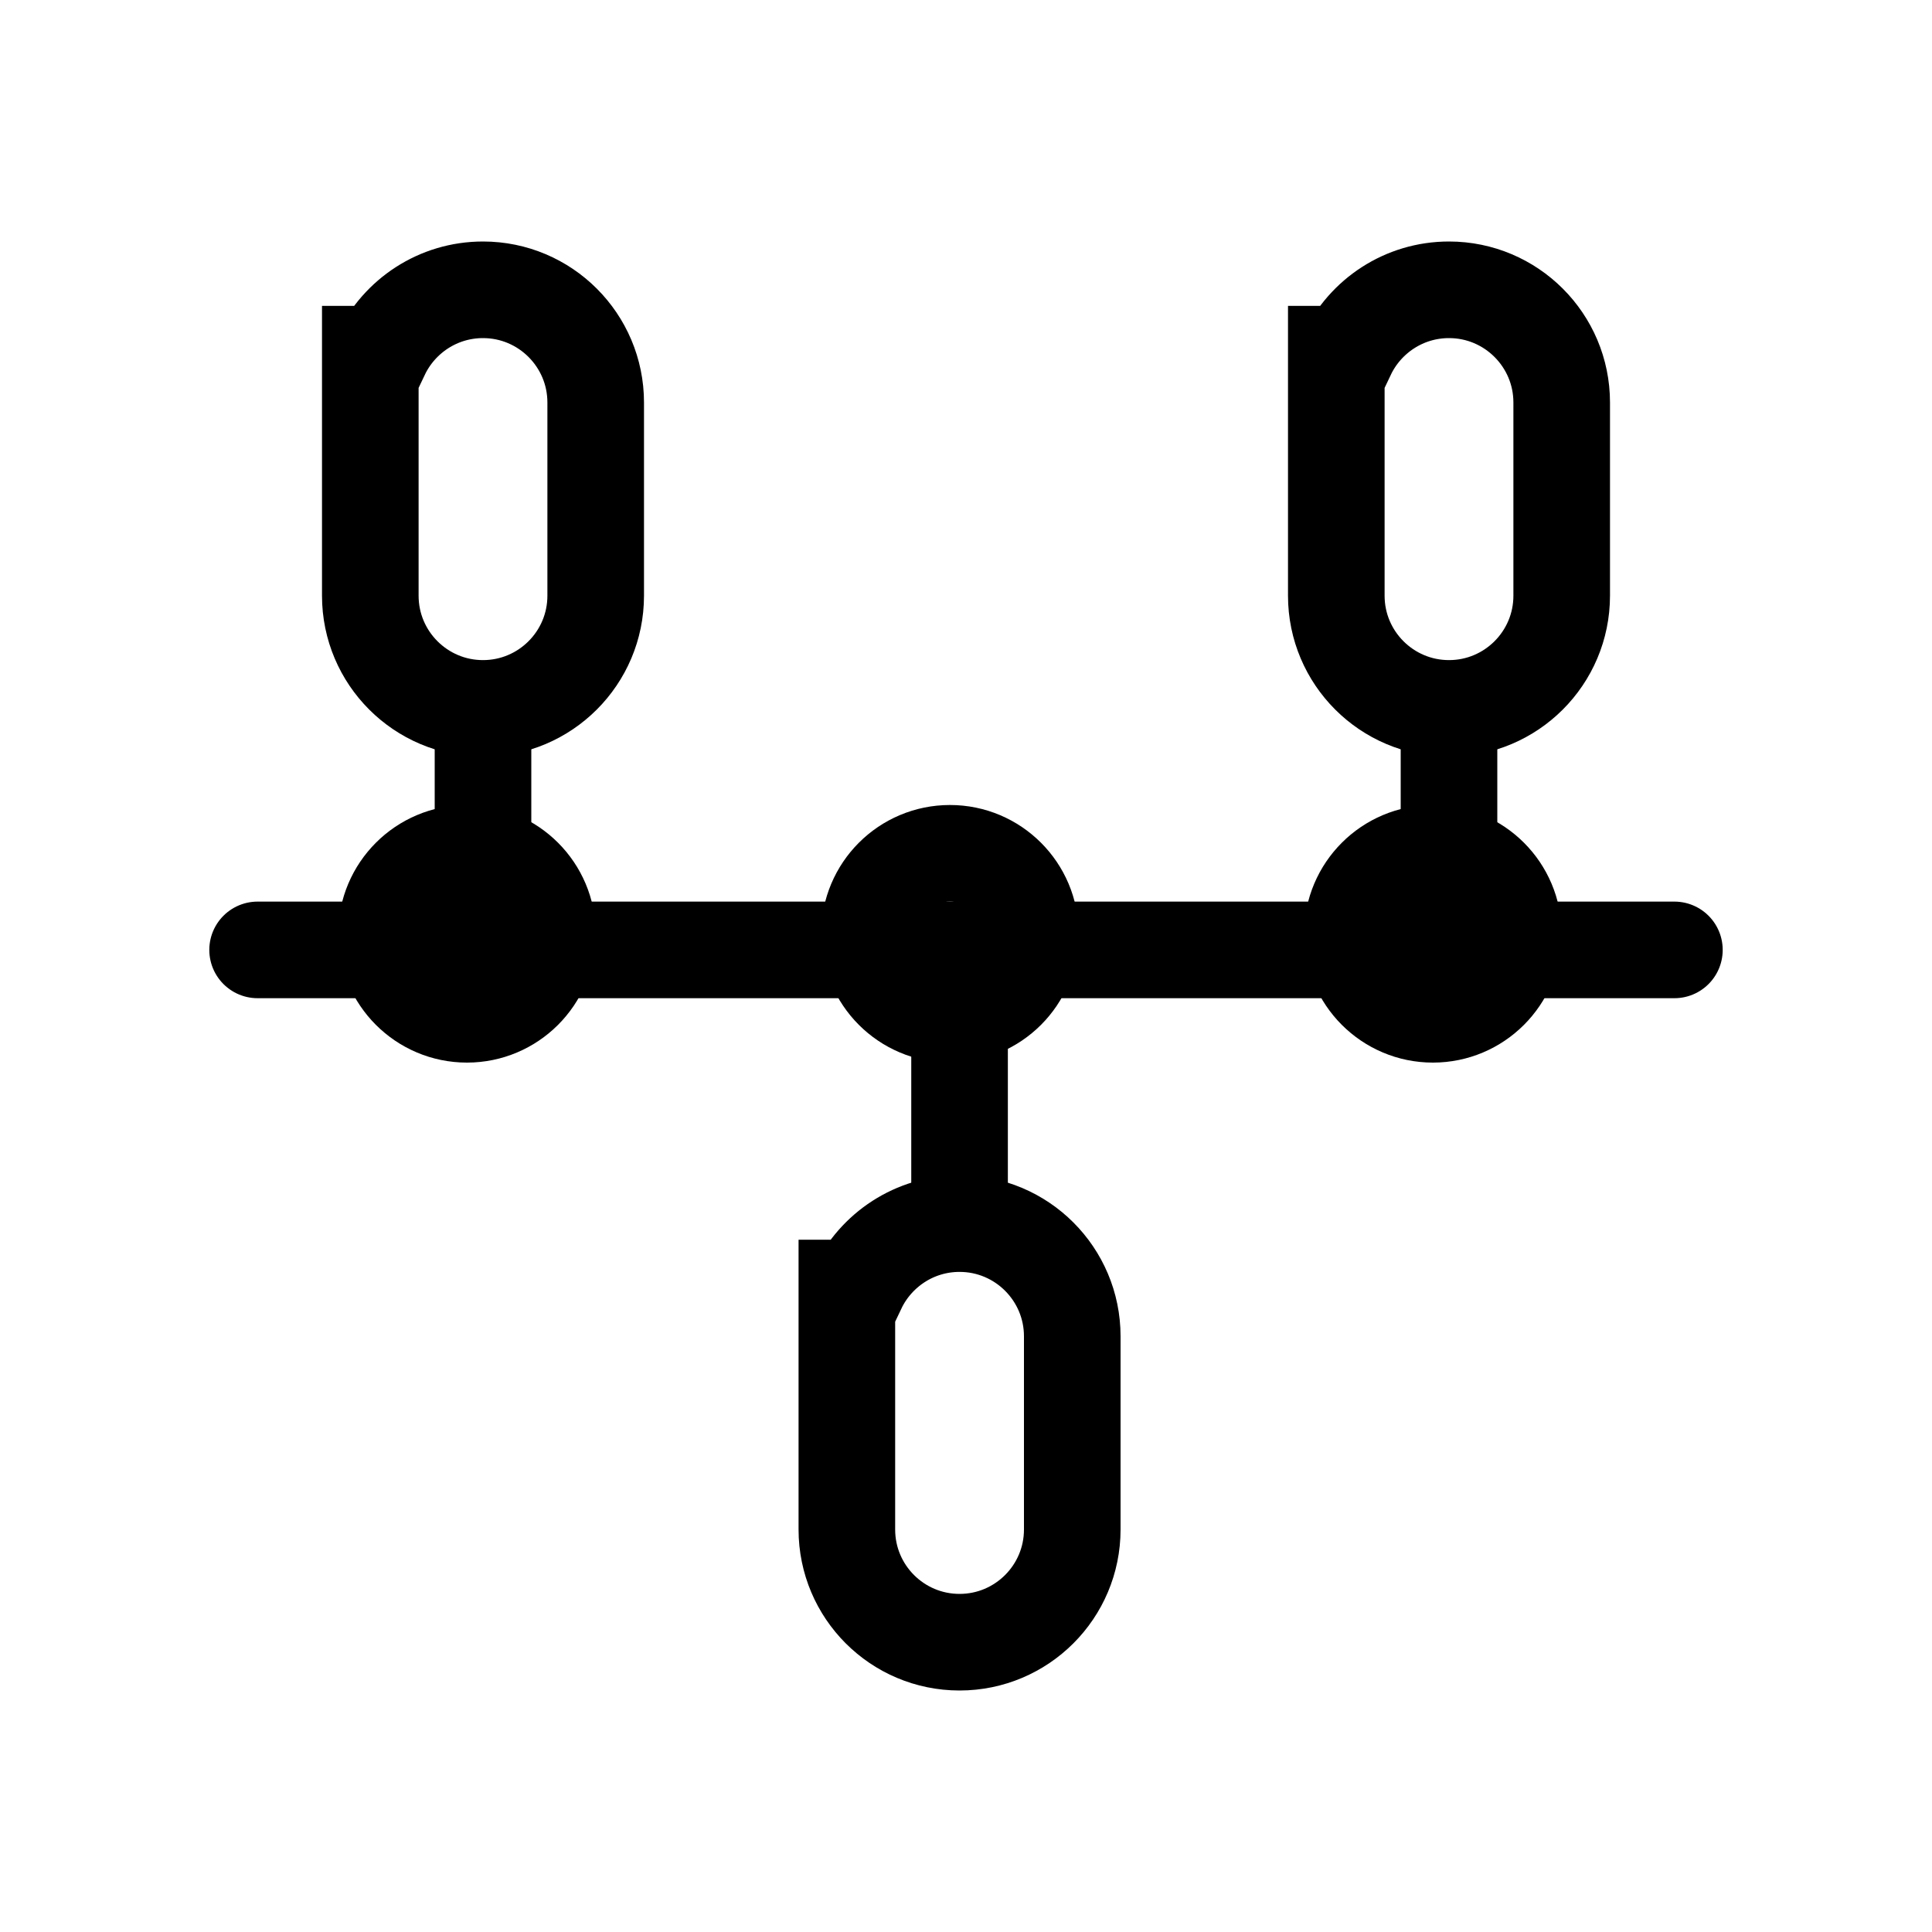<svg width="30" height="30" viewBox="0 0 30 30" fill="none" xmlns="http://www.w3.org/2000/svg">
<path d="M4 14.75L26 14.75" stroke="url(#paint0_linear_3344_683)" stroke-width="1.5" stroke-linecap="round"/>
<path d="M22.25 15.75C21.56 15.75 21 15.19 21 14.5C21 13.81 21.56 13.25 22.25 13.25C22.94 13.25 23.5 13.81 23.5 14.5C23.5 15.19 22.94 15.75 22.25 15.75Z" stroke="url(#paint1_linear_3344_683)" stroke-width="1.5"/>
<path d="M7.251 15.75C6.561 15.75 6.001 15.19 6.001 14.5C6.001 13.81 6.561 13.25 7.251 13.25C7.941 13.25 8.501 13.81 8.501 14.5C8.501 15.19 7.941 15.75 7.251 15.75Z" stroke="url(#paint2_linear_3344_683)" stroke-width="1.5"/>
<path d="M14.751 15.75C14.06 15.75 13.501 15.19 13.501 14.5C13.501 13.81 14.06 13.25 14.751 13.25C15.441 13.25 16 13.81 16 14.5C16 15.19 15.441 15.75 14.751 15.75Z" stroke="url(#paint3_linear_3344_683)" stroke-width="1.5"/>
<path d="M7.5 14.75L7.5 10.75" stroke="url(#paint4_linear_3344_683)" stroke-width="1.5"/>
<path d="M22.5 14.75L22.5 10.75" stroke="url(#paint5_linear_3344_683)" stroke-width="1.5"/>
<path d="M20.918 5.5L20.75 5.5L20.75 6.25L20.75 9.25C20.75 10.216 21.534 11 22.5 11C23.466 11 24.25 10.216 24.25 9.25L24.25 6.25C24.25 5.284 23.466 4.5 22.5 4.5C21.802 4.5 21.199 4.909 20.918 5.5Z" stroke="url(#paint6_linear_3344_683)" stroke-width="1.5"/>
<path d="M5.918 5.5L5.75 5.5L5.75 6.25L5.75 9.25C5.75 10.216 6.534 11 7.5 11C8.466 11 9.25 10.216 9.25 9.25L9.25 6.25C9.25 5.284 8.466 4.5 7.5 4.5C6.802 4.5 6.199 4.909 5.918 5.5Z" stroke="url(#paint7_linear_3344_683)" stroke-width="1.5"/>
<path d="M14.9 18.75L14.9 14.75" stroke="url(#paint8_linear_3344_683)" stroke-width="1.5"/>
<path d="M13.318 20L13.15 20L13.15 20.75L13.15 23.75C13.15 24.716 13.933 25.5 14.9 25.5C15.866 25.5 16.65 24.716 16.65 23.75L16.65 20.75C16.65 19.784 15.866 19 14.9 19C14.202 19 13.599 19.409 13.318 20Z" stroke="url(#paint9_linear_3344_683)" stroke-width="1.5"/>
<defs>
<linearGradient id="paint0_linear_3344_683" x1="15" y1="14.75" x2="15" y2="15.75" gradientUnits="userSpaceOnUse">
<stop offset="1"/>
</linearGradient>
<linearGradient id="paint1_linear_3344_683" x1="23.5" y1="14.5" x2="6.001" y2="14.5" gradientUnits="userSpaceOnUse">
<stop offset="1"/>
</linearGradient>
<linearGradient id="paint2_linear_3344_683" x1="23.5" y1="14.5" x2="6.001" y2="14.5" gradientUnits="userSpaceOnUse">
<stop offset="1"/>
</linearGradient>
<linearGradient id="paint3_linear_3344_683" x1="23.5" y1="14.5" x2="6.001" y2="14.5" gradientUnits="userSpaceOnUse">
<stop offset="1"/>
</linearGradient>
<linearGradient id="paint4_linear_3344_683" x1="7.5" y1="12.75" x2="8.5" y2="12.75" gradientUnits="userSpaceOnUse">
<stop offset="1"/>
</linearGradient>
<linearGradient id="paint5_linear_3344_683" x1="22.5" y1="12.75" x2="23.5" y2="12.75" gradientUnits="userSpaceOnUse">
<stop offset="1"/>
</linearGradient>
<linearGradient id="paint6_linear_3344_683" x1="21.5" y1="7.75" x2="23.5" y2="7.75" gradientUnits="userSpaceOnUse">
<stop offset="1"/>
</linearGradient>
<linearGradient id="paint7_linear_3344_683" x1="6.5" y1="7.75" x2="8.5" y2="7.75" gradientUnits="userSpaceOnUse">
<stop offset="1"/>
</linearGradient>
<linearGradient id="paint8_linear_3344_683" x1="14.9" y1="16.75" x2="15.9" y2="16.75" gradientUnits="userSpaceOnUse">
<stop offset="1"/>
</linearGradient>
<linearGradient id="paint9_linear_3344_683" x1="13.9" y1="22.25" x2="15.9" y2="22.25" gradientUnits="userSpaceOnUse">
<stop offset="1"/>
</linearGradient>
</defs>
</svg>
